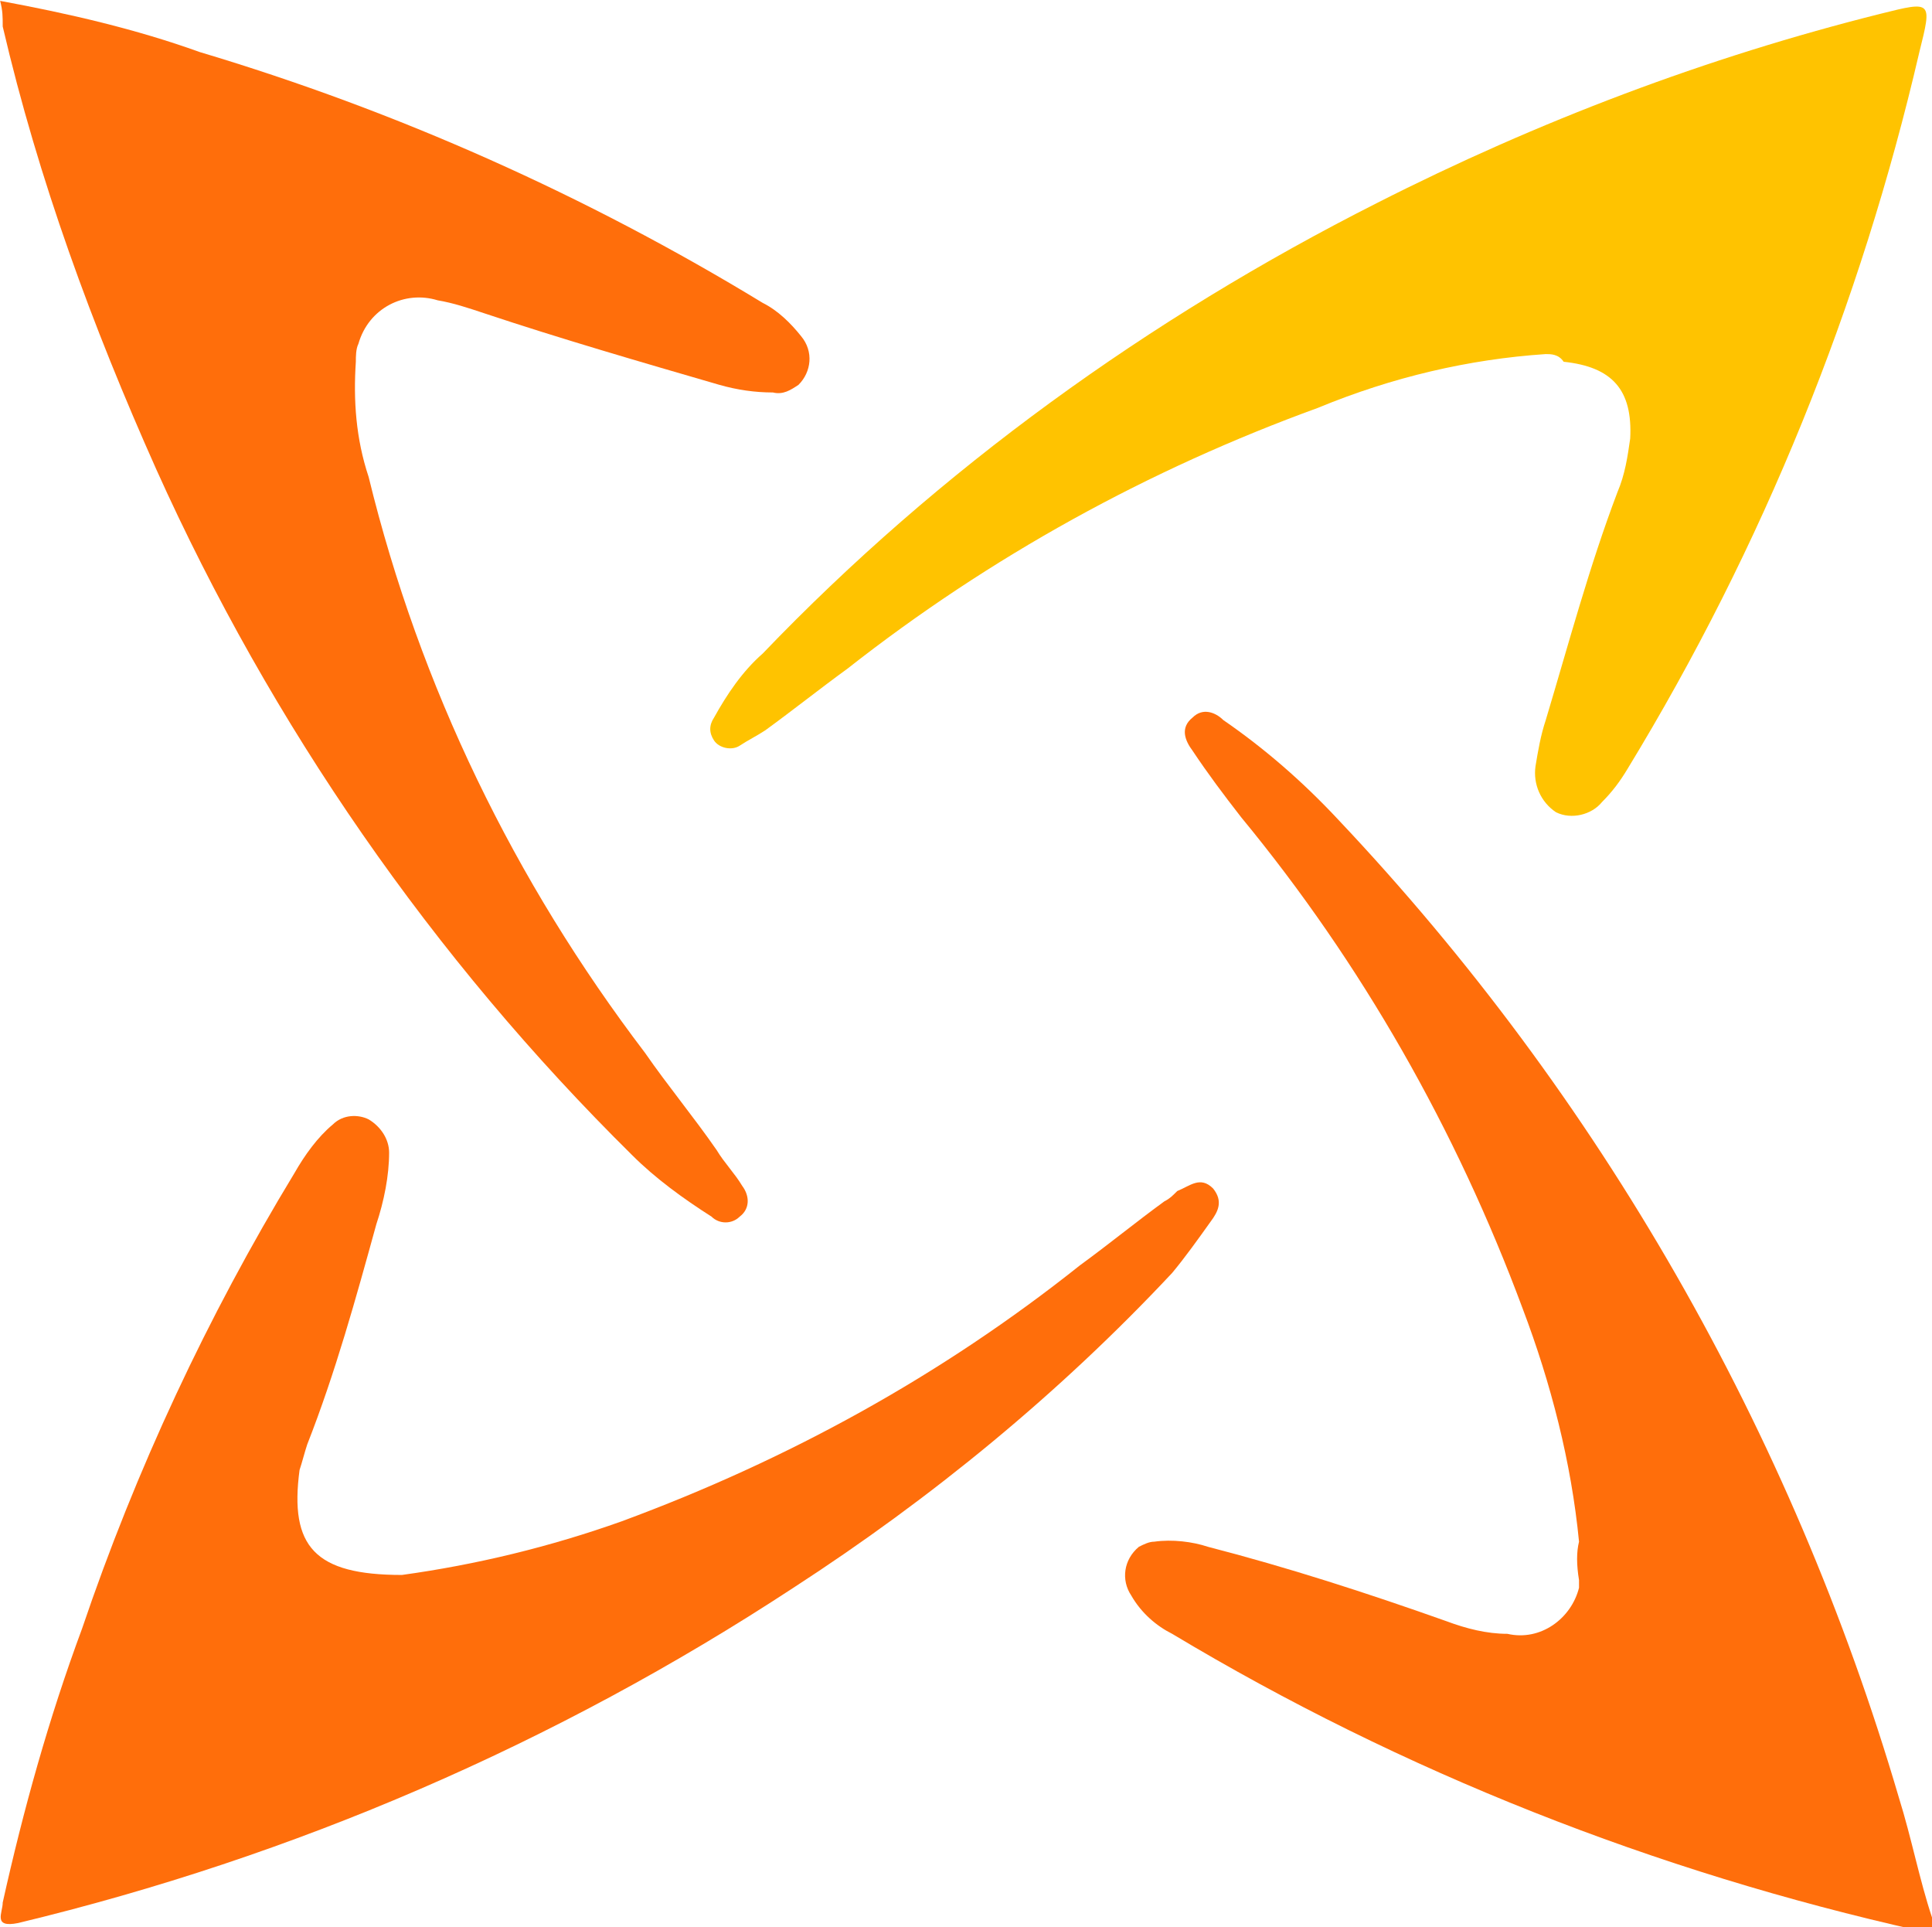 <svg xmlns="http://www.w3.org/2000/svg" xmlns:xlink="http://www.w3.org/1999/xlink" id="Layer_1" x="0px" y="0px" viewBox="0 0 75.5 75.3" style="enable-background:new 0 0 75.5 75.3;" xml:space="preserve"><style type="text/css">	.st0{fill:#FFC300;}	.st1{fill:#FF6E0B;}</style><g id="Group_2008" transform="translate(-12293.094 1895.134)">	<path id="Path_220" class="st0" d="M12353.5-1881.3c-3,0.2-6,0.9-8.9,2.1c-6.6,2.4-12.8,5.8-18.4,10.2c-1.1,0.8-2.1,1.6-3.2,2.4  c-0.3,0.2-0.7,0.4-1,0.6c-0.3,0.2-0.8,0.1-1-0.2c-0.2-0.3-0.2-0.6,0-0.9c0.5-0.9,1.1-1.8,1.9-2.5c6.9-7.2,15.1-13.1,24-17.6  c6.3-3.2,12.9-5.7,19.7-7.4c2-0.5,2-0.5,1.5,1.5c-2.3,9.9-6.1,19.3-11.4,28c-0.3,0.5-0.6,0.9-1,1.3c-0.4,0.5-1.2,0.7-1.8,0.4  c-0.6-0.4-0.9-1.1-0.8-1.8c0.1-0.6,0.2-1.2,0.4-1.8c0.9-3,1.7-6,2.8-8.9c0.3-0.7,0.4-1.4,0.5-2.1c0.1-1.9-0.7-2.8-2.6-3  C12354-1881.3,12353.7-1881.3,12353.5-1881.3"></path>	<path id="Path_221" class="st1" d="M12354.8-1834.9c-0.3-3.1-1.1-6.2-2.2-9.1c-2.6-7-6.3-13.5-11-19.2c-0.7-0.9-1.3-1.7-1.9-2.6  c-0.3-0.4-0.5-0.9,0-1.3c0.4-0.4,0.9-0.2,1.2,0.1c1.6,1.1,3.1,2.4,4.5,3.9c10.2,10.8,17.7,23.9,21.9,38.2c0.5,1.6,0.8,3.2,1.3,4.7  c0.1,0.5,0.1,0.7-0.5,0.5c-10.3-2.3-20.2-6.2-29.2-11.6c-0.6-0.3-1.2-0.8-1.6-1.5c-0.4-0.6-0.3-1.4,0.3-1.9  c0.2-0.1,0.4-0.2,0.6-0.2c0.7-0.1,1.5,0,2.1,0.2c3.1,0.8,6.2,1.8,9.3,2.9c0.8,0.3,1.6,0.5,2.4,0.5c1.3,0.3,2.5-0.6,2.8-1.8  c0-0.1,0-0.2,0-0.3C12354.7-1834,12354.7-1834.5,12354.8-1834.9"></path>	<path id="Path_222" class="st1" d="M12308.8-1833.6c2.9-0.4,5.8-1.1,8.6-2.1c6.5-2.4,12.5-5.7,17.9-10c1.1-0.8,2.2-1.7,3.3-2.5  c0.2-0.1,0.3-0.2,0.5-0.4c0.5-0.2,0.9-0.6,1.4-0.1c0.4,0.5,0.2,0.9-0.1,1.3c-0.5,0.7-1,1.4-1.5,2c-4.4,4.7-9.4,8.8-14.8,12.3  c-9.3,6.1-19.5,10.5-30.3,13.1c-1,0.2-0.6-0.4-0.6-0.8c0.8-3.6,1.8-7.2,3.1-10.7c2.1-6.2,4.9-12.2,8.3-17.8  c0.4-0.7,0.9-1.4,1.5-1.9c0.4-0.4,1-0.4,1.4-0.2c0.5,0.3,0.8,0.8,0.8,1.3c0,0.9-0.2,1.9-0.5,2.8c-0.8,2.9-1.6,5.8-2.7,8.6  c-0.1,0.3-0.2,0.7-0.3,1C12304.4-1834.7,12305.4-1833.6,12308.8-1833.6"></path>	<path id="Path_223" class="st1" d="M12293.1-1895.1c2.7,0.5,5.3,1.1,7.8,2c7.7,2.3,15.1,5.6,22,9.8c0.6,0.3,1.1,0.8,1.5,1.3  c0.5,0.6,0.4,1.4-0.1,1.9c-0.3,0.2-0.6,0.4-1,0.3c-0.7,0-1.4-0.1-2.1-0.3c-3.1-0.9-6.2-1.8-9.2-2.8c-0.6-0.2-1.2-0.4-1.8-0.5  c-1.3-0.4-2.7,0.3-3.1,1.7c-0.1,0.2-0.1,0.5-0.1,0.7c-0.1,1.5,0,3,0.5,4.5c2,8.2,5.7,15.8,10.8,22.5c0.9,1.3,1.9,2.5,2.8,3.8  c0.3,0.5,0.7,0.9,1,1.4c0.3,0.4,0.3,0.9-0.1,1.2c-0.3,0.3-0.8,0.3-1.1,0c-1.1-0.7-2.2-1.5-3.1-2.4c-7.8-7.7-14.1-16.8-18.6-26.8  c-2.5-5.6-4.6-11.3-6-17.3C12293.2-1894.5,12293.2-1894.7,12293.1-1895.1"></path></g></svg>